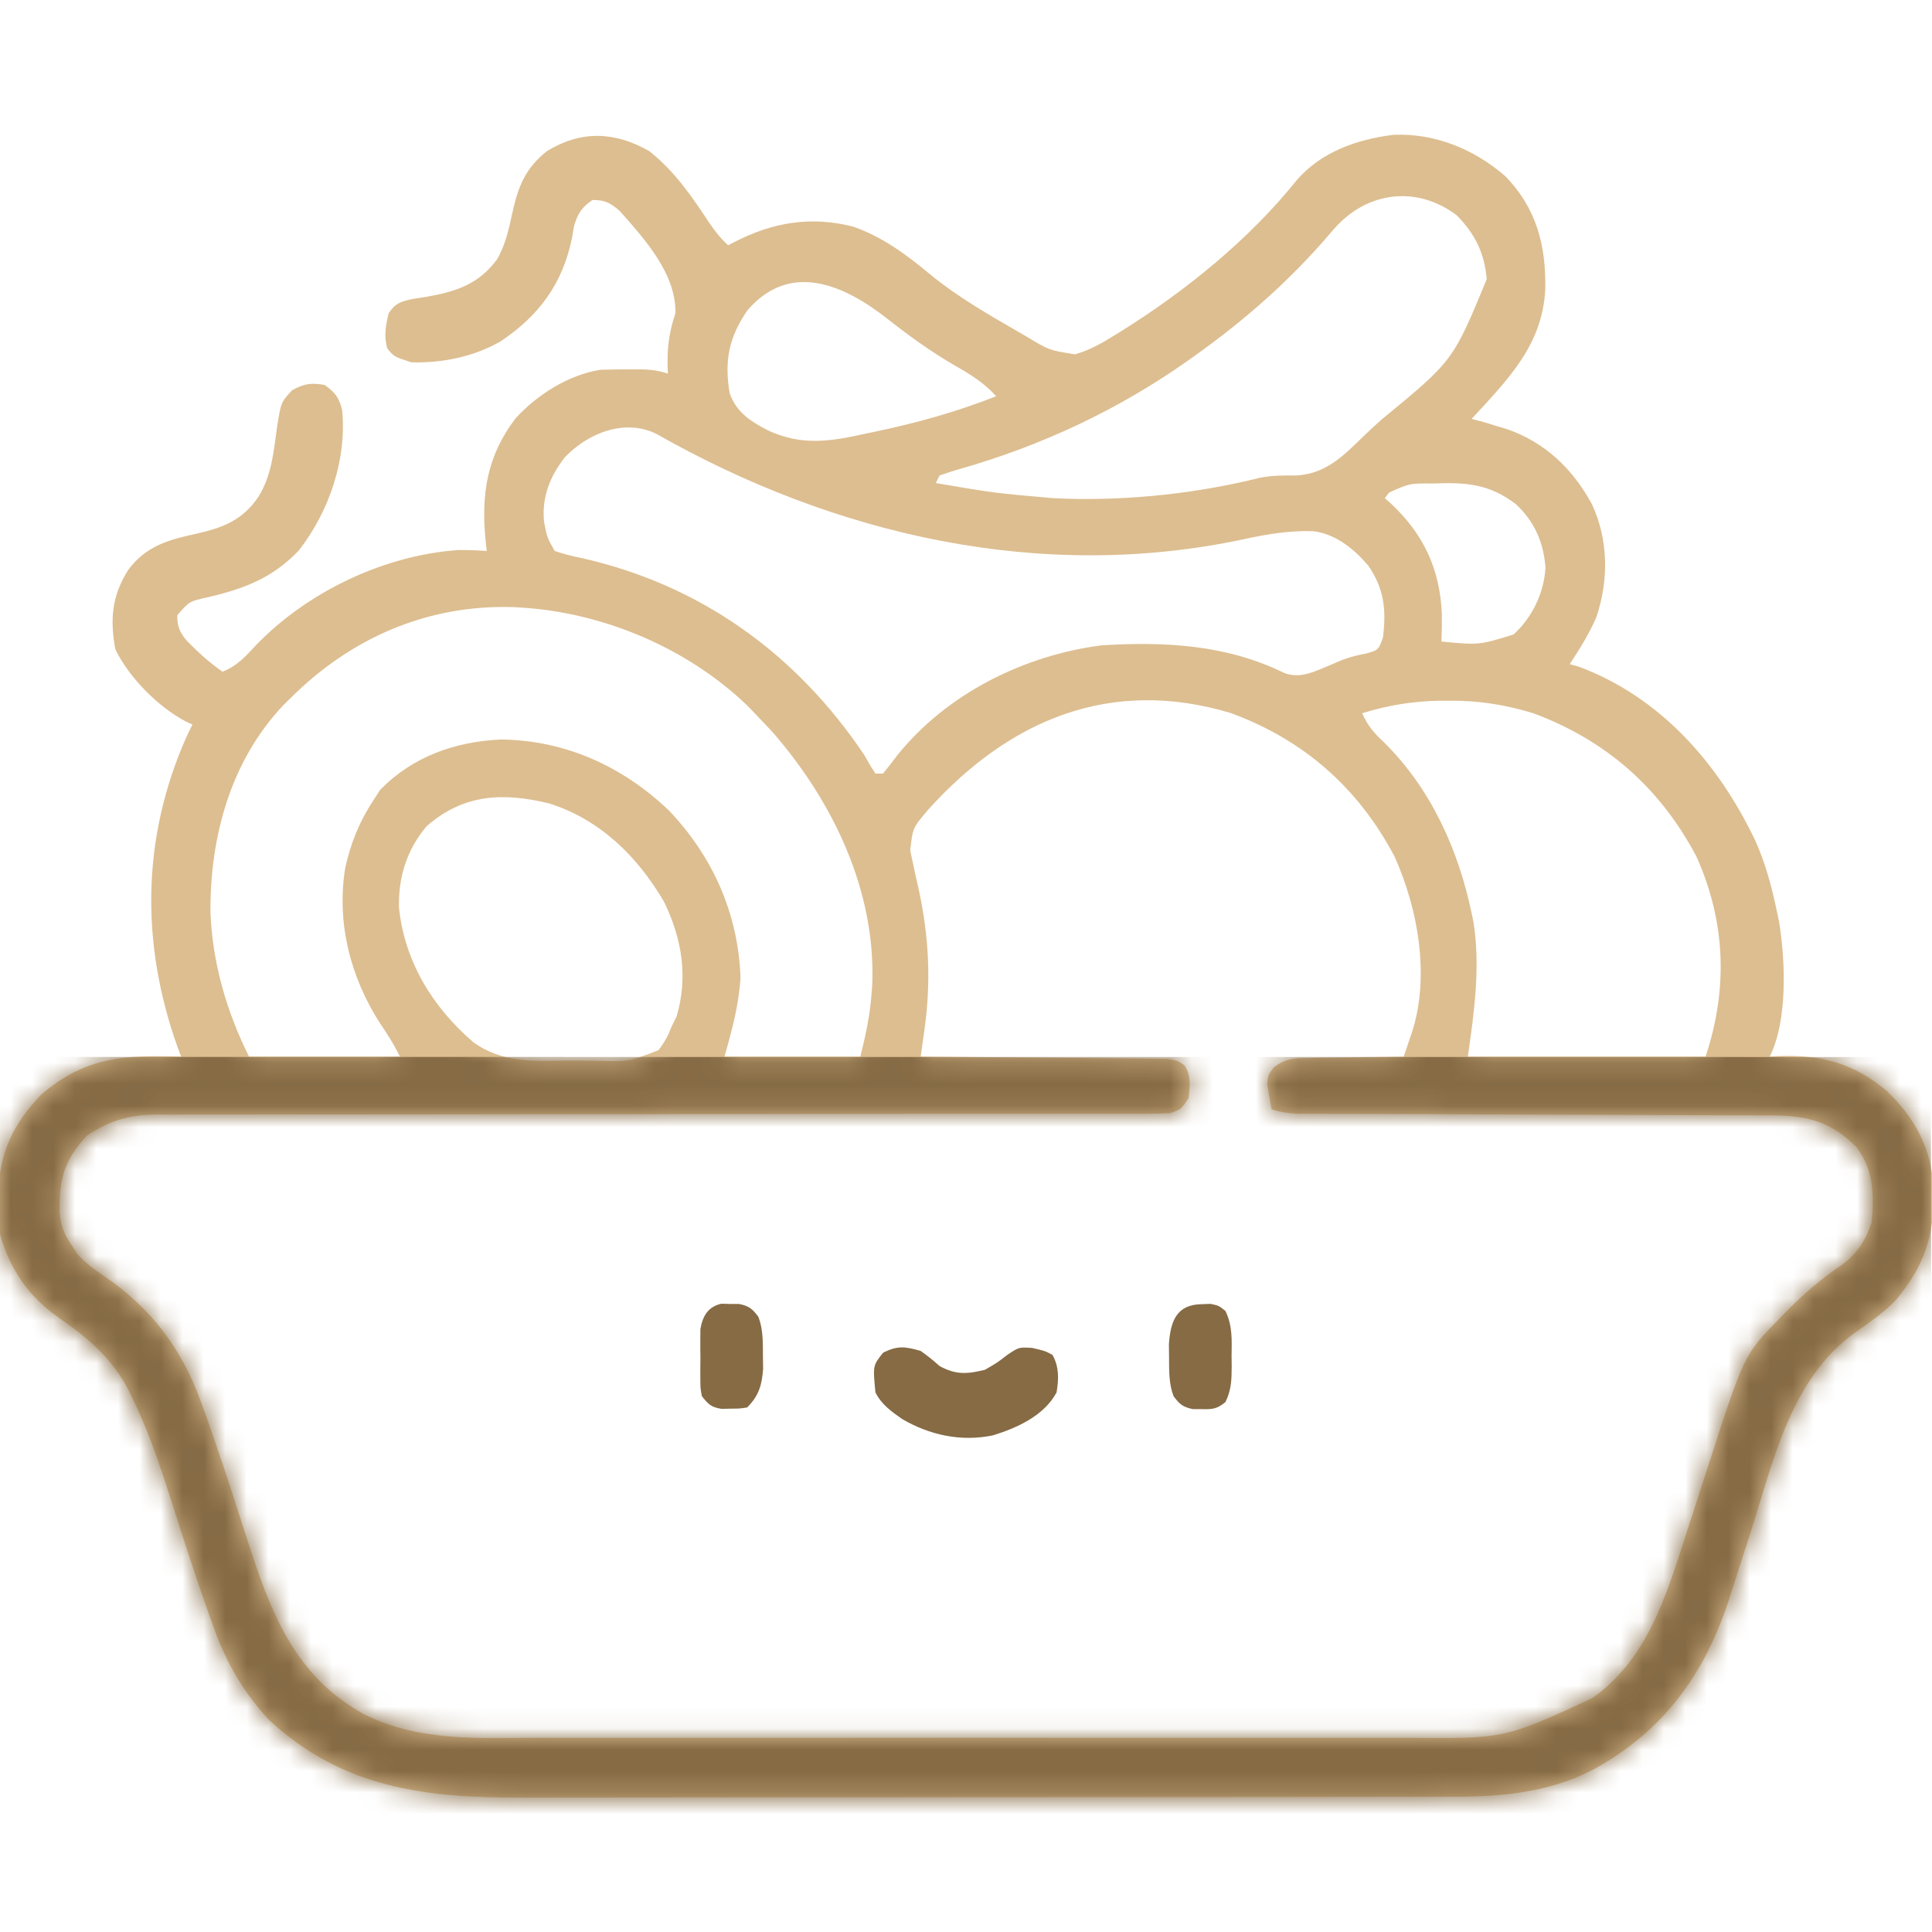 <?xml version="1.0" encoding="UTF-8"?> <svg xmlns="http://www.w3.org/2000/svg" width="90" height="90" viewBox="0 0 90 90" fill="none"><g clip-path="url(#clip0_1073_2471)"><path d="M30.234 7.033C31.419 7.957 32.237 9.163 33.056 10.404C33.326 10.796 33.574 11.111 33.925 11.427C34.012 11.381 34.099 11.334 34.189 11.286C35.971 10.36 37.77 10.049 39.748 10.559C41.104 11.029 42.249 11.878 43.34 12.79C44.613 13.833 46.038 14.65 47.46 15.47C47.625 15.565 47.625 15.565 47.792 15.662C48.869 16.314 48.869 16.314 50.076 16.506C50.743 16.315 51.294 16.01 51.877 15.646C51.992 15.575 52.107 15.504 52.226 15.431C55.203 13.574 58.19 11.161 60.395 8.406C61.535 7.078 63.215 6.488 64.917 6.28C66.856 6.197 68.689 6.957 70.137 8.219C71.575 9.712 72.019 11.426 71.986 13.446C71.865 16.067 70.255 17.668 68.554 19.513C68.721 19.557 68.888 19.6 69.059 19.645C69.302 19.717 69.543 19.79 69.784 19.865C69.988 19.926 69.988 19.926 70.196 19.989C71.979 20.606 73.263 21.84 74.158 23.487C74.929 25.139 74.945 27.025 74.366 28.747C74.031 29.524 73.588 30.233 73.124 30.939C73.258 30.975 73.393 31.012 73.531 31.049C77.355 32.475 80.059 35.564 81.773 39.17C82.262 40.258 82.55 41.375 82.792 42.541C82.819 42.665 82.845 42.79 82.873 42.919C83.174 44.754 83.284 47.534 82.441 49.22C82.583 49.212 82.726 49.204 82.873 49.196C84.859 49.131 86.355 49.527 87.89 50.818C89.258 52.125 90.009 53.585 90.082 55.481C90.106 57.561 89.655 58.966 88.301 60.58C87.73 61.16 87.091 61.605 86.425 62.07C83.417 64.21 82.608 68.072 81.54 71.413C81.336 72.049 81.131 72.686 80.924 73.322C80.796 73.714 80.67 74.107 80.546 74.501C79.393 78.049 77.442 80.697 74.133 82.479C72.123 83.493 69.985 83.7 67.772 83.698C67.47 83.699 67.47 83.699 67.161 83.7C66.486 83.701 65.811 83.701 65.136 83.702C64.652 83.702 64.168 83.703 63.683 83.704C62.368 83.707 61.052 83.708 59.737 83.709C58.914 83.709 58.092 83.71 57.27 83.711C54.99 83.713 52.71 83.715 50.431 83.715C50.285 83.715 50.139 83.715 49.989 83.715C49.77 83.715 49.77 83.715 49.546 83.715C49.25 83.716 48.954 83.716 48.658 83.716C48.511 83.716 48.364 83.716 48.213 83.716C45.836 83.716 43.458 83.719 41.081 83.724C38.637 83.728 36.193 83.73 33.748 83.73C32.377 83.73 31.006 83.731 29.636 83.734C28.468 83.737 27.3 83.738 26.132 83.737C25.537 83.736 24.942 83.736 24.347 83.739C19.83 83.754 15.968 83.315 12.513 80.103C11.336 78.822 10.542 77.46 9.963 75.834C9.885 75.617 9.885 75.617 9.804 75.396C9.141 73.547 8.541 71.677 7.945 69.806C7.424 68.177 6.887 66.582 6.127 65.048C6.072 64.936 6.017 64.824 5.96 64.709C5.196 63.236 4.033 62.276 2.691 61.349C1.322 60.389 0.442 59.092 -0.001 57.482C-0.073 56.959 -0.085 56.449 -0.078 55.922C-0.076 55.783 -0.075 55.644 -0.073 55.501C-0.02 53.67 0.655 52.292 1.933 50.978C4.004 49.212 5.829 49.144 8.437 49.22C8.379 49.067 8.322 48.913 8.263 48.755C6.559 43.959 6.596 39.062 8.668 34.367C8.765 34.164 8.863 33.961 8.964 33.752C8.862 33.705 8.76 33.658 8.654 33.61C7.348 32.913 6.022 31.575 5.372 30.247C5.118 28.864 5.207 27.752 5.976 26.544C6.815 25.424 7.849 25.146 9.163 24.858C10.418 24.579 11.33 24.208 12.055 23.117C12.654 22.127 12.746 21.068 12.899 19.94C13.089 18.735 13.089 18.735 13.611 18.176C14.172 17.871 14.487 17.824 15.117 17.931C15.611 18.279 15.787 18.507 15.938 19.093C16.162 21.407 15.333 23.833 13.919 25.644C12.693 26.929 11.386 27.421 9.688 27.821C8.829 28.008 8.829 28.008 8.261 28.654C8.247 29.172 8.367 29.45 8.699 29.845C9.22 30.374 9.754 30.872 10.37 31.291C11.051 31.016 11.437 30.583 11.93 30.049C14.335 27.562 17.887 25.866 21.349 25.623C21.794 25.622 22.232 25.632 22.675 25.666C22.65 25.449 22.65 25.449 22.624 25.227C22.408 23.052 22.665 21.253 24.026 19.479C25.024 18.388 26.468 17.472 27.948 17.228C28.391 17.212 28.835 17.205 29.278 17.206C29.396 17.205 29.514 17.205 29.636 17.204C30.177 17.205 30.596 17.232 31.113 17.404C31.108 17.289 31.104 17.175 31.1 17.056C31.081 16.137 31.172 15.467 31.464 14.591C31.501 12.744 30.02 11.129 28.864 9.821C28.419 9.445 28.181 9.313 27.597 9.318C27.085 9.675 26.919 9.936 26.741 10.534C26.708 10.724 26.675 10.913 26.641 11.109C26.202 13.226 25.104 14.707 23.32 15.902C22.081 16.618 20.587 16.923 19.159 16.877C18.356 16.617 18.356 16.617 18.039 16.228C17.878 15.634 17.964 15.185 18.105 14.591C18.426 14.116 18.642 14.062 19.211 13.928C19.437 13.893 19.663 13.858 19.895 13.822C21.273 13.576 22.308 13.231 23.159 12.075C23.562 11.374 23.712 10.628 23.884 9.845C24.149 8.647 24.505 7.804 25.488 7.033C27.075 6.068 28.625 6.123 30.234 7.033ZM62.161 10.644C62.07 10.75 61.979 10.856 61.885 10.966C60.046 13.098 58.011 14.89 55.722 16.525C55.553 16.646 55.553 16.646 55.381 16.769C52.101 19.093 48.474 20.787 44.605 21.878C44.324 21.959 44.046 22.054 43.769 22.15C43.682 22.324 43.682 22.324 43.593 22.502C46.305 22.965 46.305 22.965 49.042 23.205C49.264 23.214 49.485 23.223 49.713 23.233C52.716 23.314 55.792 22.978 58.708 22.253C59.282 22.141 59.807 22.146 60.391 22.15C61.781 22.066 62.581 21.235 63.528 20.311C63.8 20.049 64.077 19.795 64.359 19.544C67.688 16.809 67.688 16.809 69.257 13.009C69.159 11.793 68.71 10.886 67.851 10.021C65.988 8.629 63.692 8.916 62.161 10.644ZM34.817 14.456C33.953 15.721 33.736 16.802 33.99 18.316C34.303 19.216 34.983 19.642 35.804 20.063C37.347 20.764 38.643 20.574 40.253 20.216C40.403 20.185 40.552 20.154 40.706 20.122C42.661 19.712 44.547 19.193 46.406 18.459C45.843 17.833 45.207 17.44 44.483 17.03C43.35 16.372 42.326 15.632 41.3 14.821C39.314 13.271 36.811 12.147 34.817 14.456ZM26.311 21.304C25.614 22.196 25.23 23.176 25.345 24.314C25.488 25.044 25.488 25.044 25.839 25.666C26.266 25.809 26.653 25.909 27.092 25.995C32.646 27.249 37.086 30.45 40.253 35.158C40.352 35.329 40.45 35.5 40.551 35.677C40.627 35.796 40.703 35.914 40.781 36.037C40.897 36.037 41.013 36.037 41.132 36.037C41.364 35.758 41.585 35.47 41.802 35.18C44.116 32.31 47.691 30.529 51.327 30.06C54.273 29.883 57.126 30.029 59.812 31.343C60.594 31.659 61.31 31.241 62.039 30.95C62.189 30.886 62.34 30.822 62.494 30.756C62.879 30.607 63.228 30.52 63.632 30.445C64.211 30.284 64.211 30.284 64.423 29.698C64.586 28.415 64.48 27.427 63.737 26.344C63.067 25.564 62.218 24.87 61.172 24.745C60.054 24.711 59.038 24.881 57.952 25.116C48.5 27.141 38.891 24.935 30.585 20.216C29.098 19.473 27.369 20.19 26.311 21.304ZM66.757 22.524C65.659 22.515 65.659 22.515 64.706 22.948C64.642 23.033 64.577 23.118 64.511 23.205C64.602 23.286 64.694 23.367 64.788 23.451C66.325 24.889 67.084 26.519 67.168 28.628C67.169 29.047 67.164 29.465 67.148 29.884C68.895 30.054 68.895 30.054 70.51 29.555C71.376 28.762 71.931 27.617 71.993 26.446C71.915 25.282 71.477 24.285 70.619 23.49C69.378 22.535 68.287 22.463 66.757 22.524ZM13.534 32.521C13.425 32.629 13.315 32.736 13.202 32.847C10.734 35.454 9.774 39.009 9.805 42.523C9.895 44.851 10.562 47.144 11.601 49.22C13.921 49.22 16.241 49.22 18.632 49.22C18.348 48.652 18.055 48.18 17.698 47.66C16.312 45.502 15.669 42.969 16.083 40.421C16.346 39.252 16.745 38.269 17.402 37.267C17.503 37.111 17.605 36.955 17.709 36.795C19.217 35.245 21.193 34.55 23.321 34.449C26.32 34.477 28.996 35.691 31.157 37.751C33.208 39.903 34.395 42.572 34.496 45.551C34.414 46.827 34.1 47.992 33.749 49.22C35.838 49.22 37.926 49.22 40.077 49.22C40.338 48.177 40.53 47.285 40.605 46.232C40.619 46.041 40.619 46.041 40.634 45.846C40.797 41.459 38.784 37.3 35.958 34.07C35.693 33.786 35.426 33.504 35.156 33.224C35.043 33.107 34.931 32.99 34.815 32.87C32.022 30.186 28.106 28.532 24.257 28.302C24.138 28.295 24.018 28.288 23.895 28.28C19.895 28.163 16.338 29.722 13.534 32.521ZM43.226 37.731C42.519 38.567 42.519 38.567 42.401 39.62C42.446 39.83 42.492 40.039 42.538 40.255C42.58 40.452 42.622 40.649 42.665 40.852C42.71 41.05 42.755 41.249 42.802 41.453C43.276 43.641 43.378 45.75 43.064 47.971C43.039 48.152 43.039 48.152 43.013 48.337C42.973 48.632 42.931 48.926 42.89 49.22C43.038 49.221 43.187 49.222 43.34 49.223C44.739 49.234 46.139 49.246 47.538 49.262C48.258 49.27 48.977 49.276 49.696 49.281C50.391 49.286 51.084 49.293 51.779 49.302C52.044 49.305 52.309 49.307 52.574 49.308C52.944 49.309 53.315 49.314 53.686 49.32C53.897 49.322 54.108 49.324 54.326 49.326C54.843 49.396 54.843 49.396 55.176 49.626C55.501 50.123 55.422 50.579 55.37 51.154C55.019 51.681 55.019 51.681 54.492 51.857C54.218 51.873 53.945 51.879 53.671 51.879C53.417 51.88 53.417 51.88 53.157 51.88C52.971 51.88 52.784 51.879 52.591 51.879C52.294 51.879 52.294 51.879 51.991 51.88C51.324 51.88 50.657 51.88 49.99 51.879C49.513 51.879 49.036 51.88 48.559 51.88C47.663 51.881 46.768 51.881 45.872 51.881C44.112 51.881 42.351 51.883 40.59 51.886C40.313 51.887 40.036 51.887 39.759 51.888C39.339 51.889 38.919 51.889 38.498 51.89C36.914 51.893 35.33 51.895 33.745 51.897C33.6 51.897 33.455 51.898 33.306 51.898C30.961 51.901 28.615 51.901 26.27 51.901C23.861 51.901 21.452 51.904 19.044 51.91C17.558 51.914 16.073 51.914 14.588 51.912C13.569 51.91 12.551 51.912 11.532 51.916C10.944 51.919 10.357 51.919 9.77 51.917C9.132 51.914 8.494 51.917 7.856 51.922C7.58 51.919 7.58 51.919 7.299 51.916C6.053 51.932 5.075 52.195 4.042 52.912C2.994 54.03 2.759 54.918 2.773 56.437C2.821 57.077 2.978 57.48 3.339 58.009C3.43 58.151 3.52 58.292 3.614 58.438C4.013 58.857 4.377 59.129 4.855 59.449C7.046 60.942 8.463 62.82 9.357 65.294C9.41 65.438 9.462 65.583 9.517 65.732C10.231 67.711 10.873 69.715 11.517 71.718C12.596 75.065 13.684 78.031 16.928 79.838C19.495 81.153 22.382 80.961 25.183 80.952C25.663 80.953 26.144 80.954 26.625 80.956C27.789 80.959 28.953 80.958 30.118 80.956C31.065 80.954 32.012 80.954 32.959 80.955C33.162 80.955 33.162 80.955 33.37 80.955C33.645 80.956 33.92 80.956 34.195 80.956C36.769 80.958 39.342 80.956 41.915 80.952C44.118 80.949 46.32 80.949 48.523 80.953C51.087 80.956 53.652 80.958 56.217 80.956C56.491 80.955 56.765 80.955 57.039 80.955C57.174 80.955 57.309 80.955 57.448 80.955C58.393 80.954 59.337 80.955 60.282 80.957C61.435 80.959 62.589 80.958 63.742 80.954C64.329 80.953 64.916 80.952 65.503 80.954C70.091 80.999 70.091 80.999 74.179 79.103C74.316 79 74.453 78.897 74.594 78.791C76.988 76.826 77.756 73.865 78.683 71.032C78.737 70.865 78.792 70.698 78.849 70.525C79.074 69.834 79.299 69.143 79.522 68.451C81.24 63.115 81.24 63.115 82.88 61.437C82.963 61.351 83.046 61.265 83.132 61.177C83.94 60.351 84.769 59.621 85.726 58.976C86.472 58.456 86.899 57.818 87.187 56.955C87.305 55.648 87.293 54.516 86.484 53.439C85.26 52.216 84.185 51.974 82.514 51.958C82.293 51.959 82.071 51.959 81.843 51.96C81.605 51.958 81.367 51.957 81.129 51.955C80.486 51.951 79.842 51.95 79.198 51.95C78.524 51.949 77.85 51.944 77.175 51.941C75.899 51.934 74.622 51.93 73.346 51.926C71.058 51.921 68.77 51.91 66.483 51.899C65.68 51.896 64.878 51.893 64.075 51.891C63.576 51.89 63.078 51.888 62.579 51.886C62.237 51.885 61.896 51.884 61.554 51.884C61.249 51.883 61.249 51.883 60.938 51.881C60.761 51.881 60.585 51.88 60.403 51.88C59.987 51.859 59.635 51.8 59.238 51.681C59.189 51.433 59.146 51.184 59.106 50.934C59.069 50.726 59.069 50.726 59.032 50.514C59.062 50.099 59.062 50.099 59.334 49.728C59.923 49.274 60.326 49.301 61.064 49.289C61.25 49.285 61.25 49.285 61.439 49.28C61.833 49.272 62.227 49.268 62.621 49.264C62.889 49.259 63.157 49.254 63.425 49.248C64.08 49.236 64.735 49.227 65.39 49.22C65.476 48.969 65.561 48.717 65.646 48.465C65.717 48.255 65.717 48.255 65.79 48.04C66.612 45.441 66.057 42.332 64.963 39.899C63.271 36.696 60.735 34.469 57.344 33.219C51.731 31.529 47.008 33.53 43.226 37.731ZM63.456 33.224C63.704 33.796 64 34.143 64.456 34.565C66.645 36.718 67.935 39.567 68.554 42.541C68.581 42.665 68.607 42.79 68.634 42.919C68.976 45.002 68.672 47.163 68.378 49.22C72.033 49.22 75.687 49.22 79.452 49.22C80.498 46.082 80.396 42.948 79.025 39.899C77.333 36.696 74.797 34.469 71.407 33.219C70.107 32.828 68.902 32.633 67.543 32.642C67.391 32.642 67.239 32.642 67.082 32.643C65.816 32.661 64.67 32.852 63.456 33.224ZM19.863 38.498C18.946 39.597 18.551 40.859 18.587 42.285C18.848 44.806 20.159 46.926 22.061 48.561C23.373 49.491 24.744 49.433 26.294 49.404C26.776 49.396 27.255 49.404 27.736 49.413C29.279 49.462 29.279 49.462 30.672 48.924C30.954 48.561 31.127 48.242 31.288 47.814C31.362 47.666 31.436 47.519 31.513 47.366C32.066 45.521 31.769 43.731 30.937 42.013C29.697 39.896 27.957 38.177 25.578 37.425C23.43 36.905 21.586 36.981 19.863 38.498Z" fill="#DDBE90"></path><mask id="mask0_1073_2471" style="mask-type:alpha" maskUnits="userSpaceOnUse" x="-1" y="6" width="92" height="78"><path d="M30.235 7.033C31.421 7.957 32.239 9.163 33.057 10.404C33.328 10.796 33.575 11.111 33.927 11.427C34.014 11.381 34.101 11.334 34.191 11.286C35.972 10.36 37.772 10.049 39.749 10.559C41.105 11.029 42.25 11.878 43.342 12.79C44.614 13.833 46.04 14.65 47.462 15.47C47.626 15.565 47.626 15.565 47.794 15.662C48.87 16.314 48.87 16.314 50.078 16.506C50.745 16.315 51.295 16.01 51.878 15.646C51.994 15.575 52.109 15.504 52.228 15.431C55.205 13.574 58.192 11.161 60.397 8.406C61.537 7.078 63.216 6.488 64.918 6.28C66.858 6.197 68.69 6.957 70.138 8.219C71.576 9.712 72.021 11.426 71.988 13.446C71.867 16.067 70.257 17.668 68.556 19.513C68.722 19.557 68.889 19.6 69.061 19.645C69.303 19.717 69.545 19.79 69.786 19.865C69.99 19.926 69.99 19.926 70.197 19.989C71.981 20.606 73.264 21.84 74.16 23.487C74.931 25.139 74.947 27.025 74.368 28.747C74.032 29.524 73.59 30.233 73.126 30.939C73.26 30.975 73.394 31.012 73.532 31.049C77.357 32.475 80.061 35.564 81.775 39.17C82.263 40.258 82.551 41.375 82.794 42.541C82.82 42.665 82.847 42.79 82.874 42.919C83.175 44.754 83.285 47.534 82.442 49.22C82.585 49.212 82.727 49.204 82.874 49.196C84.861 49.131 86.356 49.527 87.892 50.818C89.26 52.125 90.011 53.585 90.084 55.481C90.108 57.561 89.657 58.966 88.303 60.58C87.731 61.16 87.093 61.605 86.427 62.07C83.419 64.21 82.609 68.072 81.541 71.413C81.337 72.049 81.132 72.686 80.925 73.322C80.798 73.714 80.671 74.107 80.547 74.501C79.395 78.049 77.443 80.697 74.135 82.479C72.125 83.493 69.986 83.7 67.774 83.698C67.472 83.699 67.472 83.699 67.163 83.7C66.488 83.701 65.813 83.701 65.138 83.702C64.654 83.702 64.169 83.703 63.685 83.704C62.37 83.707 61.054 83.708 59.739 83.709C58.916 83.709 58.094 83.71 57.271 83.711C54.992 83.713 52.712 83.715 50.432 83.715C50.286 83.715 50.141 83.715 49.99 83.715C49.771 83.715 49.771 83.715 49.548 83.715C49.252 83.716 48.956 83.716 48.659 83.716C48.513 83.716 48.366 83.716 48.214 83.716C45.837 83.716 43.46 83.719 41.083 83.724C38.638 83.728 36.194 83.73 33.75 83.73C32.379 83.73 31.008 83.731 29.637 83.734C28.469 83.737 27.302 83.738 26.134 83.737C25.539 83.736 24.944 83.736 24.349 83.739C19.832 83.754 15.97 83.315 12.514 80.103C11.338 78.822 10.544 77.46 9.965 75.834C9.886 75.617 9.886 75.617 9.806 75.396C9.143 73.547 8.543 71.677 7.946 69.806C7.426 68.177 6.888 66.582 6.129 65.048C6.073 64.936 6.018 64.824 5.961 64.709C5.198 63.236 4.035 62.276 2.693 61.349C1.324 60.389 0.443 59.092 0.001 57.482C-0.071 56.959 -0.083 56.449 -0.076 55.922C-0.074 55.783 -0.073 55.644 -0.072 55.501C-0.019 53.67 0.657 52.292 1.935 50.978C4.006 49.212 5.83 49.144 8.438 49.22C8.381 49.067 8.324 48.913 8.265 48.755C6.561 43.959 6.598 39.062 8.669 34.367C8.767 34.164 8.865 33.961 8.966 33.752C8.864 33.705 8.761 33.658 8.656 33.61C7.35 32.913 6.023 31.575 5.373 30.247C5.119 28.864 5.209 27.752 5.978 26.544C6.817 25.424 7.851 25.146 9.164 24.858C10.42 24.579 11.331 24.208 12.056 23.117C12.656 22.127 12.747 21.068 12.9 19.94C13.09 18.735 13.09 18.735 13.612 18.176C14.174 17.871 14.489 17.824 15.118 17.931C15.613 18.279 15.789 18.507 15.939 19.093C16.163 21.407 15.334 23.833 13.921 25.644C12.694 26.929 11.388 27.421 9.69 27.821C8.83 28.008 8.83 28.008 8.263 28.654C8.248 29.172 8.369 29.45 8.701 29.845C9.222 30.374 9.756 30.872 10.372 31.291C11.053 31.016 11.438 30.583 11.932 30.049C14.337 27.562 17.888 25.866 21.351 25.623C21.796 25.622 22.233 25.632 22.677 25.666C22.652 25.449 22.652 25.449 22.626 25.227C22.41 23.052 22.667 21.253 24.027 19.479C25.025 18.388 26.47 17.472 27.95 17.228C28.393 17.212 28.836 17.205 29.279 17.206C29.398 17.205 29.516 17.205 29.638 17.204C30.178 17.205 30.598 17.232 31.114 17.404C31.11 17.289 31.106 17.175 31.102 17.056C31.083 16.137 31.174 15.467 31.466 14.591C31.503 12.744 30.022 11.129 28.866 9.821C28.42 9.445 28.183 9.313 27.599 9.318C27.087 9.675 26.921 9.936 26.742 10.534C26.709 10.724 26.677 10.913 26.643 11.109C26.204 13.226 25.105 14.707 23.322 15.902C22.083 16.618 20.589 16.923 19.161 16.877C18.358 16.617 18.358 16.617 18.041 16.228C17.88 15.634 17.966 15.185 18.106 14.591C18.428 14.116 18.644 14.062 19.213 13.928C19.439 13.893 19.665 13.858 19.897 13.822C21.275 13.576 22.31 13.231 23.16 12.075C23.564 11.374 23.714 10.628 23.885 9.845C24.15 8.647 24.507 7.804 25.489 7.033C27.077 6.068 28.627 6.123 30.235 7.033ZM62.163 10.644C62.072 10.75 61.981 10.856 61.887 10.966C60.047 13.098 58.013 14.89 55.724 16.525C55.555 16.646 55.555 16.646 55.382 16.769C52.102 19.093 48.476 20.787 44.607 21.878C44.325 21.959 44.047 22.054 43.77 22.15C43.684 22.324 43.684 22.324 43.595 22.502C46.306 22.965 46.306 22.965 49.044 23.205C49.265 23.214 49.487 23.223 49.715 23.233C52.718 23.314 55.794 22.978 58.709 22.253C59.284 22.141 59.809 22.146 60.393 22.15C61.782 22.066 62.583 21.235 63.53 20.311C63.801 20.049 64.079 19.795 64.36 19.544C67.689 16.809 67.689 16.809 69.259 13.009C69.16 11.793 68.711 10.886 67.853 10.021C65.99 8.629 63.694 8.916 62.163 10.644ZM34.819 14.456C33.954 15.721 33.737 16.802 33.991 18.316C34.304 19.216 34.985 19.642 35.805 20.063C37.349 20.764 38.645 20.574 40.255 20.216C40.404 20.185 40.554 20.154 40.708 20.122C42.663 19.712 44.548 19.193 46.407 18.459C45.845 17.833 45.209 17.44 44.485 17.03C43.352 16.372 42.328 15.632 41.301 14.821C39.316 13.271 36.813 12.147 34.819 14.456ZM26.313 21.304C25.616 22.196 25.232 23.176 25.346 24.314C25.489 25.044 25.489 25.044 25.841 25.666C26.268 25.809 26.654 25.909 27.093 25.995C32.647 27.249 37.088 30.45 40.255 35.158C40.353 35.329 40.452 35.5 40.553 35.677C40.629 35.796 40.704 35.914 40.782 36.037C40.898 36.037 41.014 36.037 41.134 36.037C41.365 35.758 41.587 35.47 41.804 35.18C44.117 32.31 47.693 30.529 51.329 30.06C54.274 29.883 57.127 30.029 59.814 31.343C60.595 31.659 61.311 31.241 62.041 30.95C62.191 30.886 62.341 30.822 62.496 30.756C62.881 30.607 63.23 30.52 63.634 30.445C64.212 30.284 64.212 30.284 64.425 29.698C64.588 28.415 64.482 27.427 63.739 26.344C63.069 25.564 62.22 24.87 61.173 24.745C60.056 24.711 59.04 24.881 57.954 25.116C48.501 27.141 38.893 24.935 30.587 20.216C29.1 19.473 27.37 20.19 26.313 21.304ZM66.759 22.524C65.66 22.515 65.66 22.515 64.708 22.948C64.643 23.033 64.579 23.118 64.513 23.205C64.604 23.286 64.695 23.367 64.789 23.451C66.327 24.889 67.086 26.519 67.169 28.628C67.171 29.047 67.165 29.465 67.149 29.884C68.897 30.054 68.897 30.054 70.511 29.555C71.378 28.762 71.933 27.617 71.994 26.446C71.916 25.282 71.479 24.285 70.621 23.49C69.379 22.535 68.289 22.463 66.759 22.524ZM13.536 32.521C13.427 32.629 13.317 32.736 13.204 32.847C10.736 35.454 9.776 39.009 9.807 42.523C9.896 44.851 10.564 47.144 11.602 49.22C13.923 49.22 16.243 49.22 18.634 49.22C18.35 48.652 18.056 48.18 17.7 47.66C16.314 45.502 15.671 42.969 16.084 40.421C16.348 39.252 16.747 38.269 17.403 37.267C17.505 37.111 17.606 36.955 17.711 36.795C19.219 35.245 21.195 34.55 23.323 34.449C26.322 34.477 28.998 35.691 31.158 37.751C33.21 39.903 34.396 42.572 34.498 45.551C34.416 46.827 34.102 47.992 33.751 49.22C35.839 49.22 37.928 49.22 40.079 49.22C40.34 48.177 40.532 47.285 40.606 46.232C40.621 46.041 40.621 46.041 40.635 45.846C40.799 41.459 38.786 37.3 35.959 34.07C35.694 33.786 35.427 33.504 35.157 33.224C35.045 33.107 34.932 32.99 34.817 32.87C32.024 30.186 28.108 28.532 24.259 28.302C24.139 28.295 24.02 28.288 23.897 28.28C19.897 28.163 16.34 29.722 13.536 32.521ZM43.227 37.731C42.521 38.567 42.521 38.567 42.403 39.62C42.448 39.83 42.493 40.039 42.54 40.255C42.582 40.452 42.623 40.649 42.666 40.852C42.712 41.05 42.757 41.249 42.804 41.453C43.277 43.641 43.38 45.75 43.065 47.971C43.04 48.152 43.04 48.152 43.015 48.337C42.974 48.632 42.933 48.926 42.892 49.22C43.04 49.221 43.189 49.222 43.342 49.223C44.741 49.234 46.141 49.246 47.54 49.262C48.259 49.27 48.979 49.276 49.698 49.281C50.392 49.286 51.086 49.293 51.78 49.302C52.045 49.305 52.31 49.307 52.575 49.308C52.946 49.309 53.317 49.314 53.688 49.32C53.899 49.322 54.11 49.324 54.328 49.326C54.845 49.396 54.845 49.396 55.177 49.626C55.503 50.123 55.423 50.579 55.372 51.154C55.02 51.681 55.02 51.681 54.493 51.857C54.22 51.873 53.946 51.879 53.673 51.879C53.418 51.88 53.418 51.88 53.159 51.88C52.972 51.88 52.785 51.879 52.593 51.879C52.296 51.879 52.296 51.879 51.993 51.88C51.326 51.88 50.659 51.88 49.992 51.879C49.514 51.879 49.038 51.88 48.561 51.88C47.665 51.881 46.77 51.881 45.874 51.881C44.113 51.881 42.353 51.883 40.592 51.886C40.315 51.887 40.038 51.887 39.761 51.888C39.34 51.889 38.92 51.889 38.5 51.89C36.916 51.893 35.331 51.895 33.747 51.897C33.602 51.897 33.457 51.898 33.308 51.898C30.962 51.901 28.617 51.901 26.271 51.901C23.863 51.901 21.454 51.904 19.045 51.91C17.56 51.914 16.075 51.914 14.59 51.912C13.571 51.91 12.552 51.912 11.534 51.916C10.946 51.919 10.359 51.919 9.772 51.917C9.134 51.914 8.496 51.917 7.858 51.922C7.582 51.919 7.582 51.919 7.301 51.916C6.055 51.932 5.077 52.195 4.044 52.912C2.995 54.03 2.76 54.918 2.775 56.437C2.823 57.077 2.979 57.48 3.341 58.009C3.431 58.151 3.522 58.292 3.615 58.438C4.014 58.857 4.379 59.129 4.857 59.449C7.047 60.942 8.465 62.82 9.359 65.294C9.411 65.438 9.464 65.583 9.518 65.732C10.233 67.711 10.875 69.715 11.519 71.718C12.597 75.065 13.685 78.031 16.93 79.838C19.497 81.153 22.384 80.961 25.184 80.952C25.665 80.953 26.146 80.954 26.627 80.956C27.791 80.959 28.955 80.958 30.119 80.956C31.067 80.954 32.014 80.954 32.961 80.955C33.164 80.955 33.164 80.955 33.371 80.955C33.647 80.956 33.922 80.956 34.197 80.956C36.77 80.958 39.343 80.956 41.917 80.952C44.119 80.949 46.322 80.949 48.524 80.953C51.089 80.956 53.654 80.958 56.219 80.956C56.493 80.955 56.767 80.955 57.041 80.955C57.176 80.955 57.311 80.955 57.45 80.955C58.394 80.954 59.339 80.955 60.284 80.957C61.437 80.959 62.59 80.958 63.743 80.954C64.331 80.953 64.918 80.952 65.505 80.954C70.093 80.999 70.093 80.999 74.181 79.103C74.317 79 74.454 78.897 74.595 78.791C76.99 76.826 77.758 73.865 78.684 71.032C78.739 70.865 78.794 70.698 78.85 70.525C79.076 69.834 79.301 69.143 79.523 68.451C81.242 63.115 81.242 63.115 82.882 61.437C82.965 61.351 83.048 61.265 83.133 61.177C83.942 60.351 84.77 59.621 85.727 58.976C86.474 58.456 86.901 57.818 87.189 56.955C87.307 55.648 87.294 54.516 86.485 53.439C85.262 52.216 84.187 51.974 82.516 51.958C82.294 51.959 82.073 51.959 81.845 51.96C81.607 51.958 81.369 51.957 81.131 51.955C80.487 51.951 79.844 51.95 79.2 51.95C78.526 51.949 77.852 51.944 77.177 51.941C75.9 51.934 74.624 51.93 73.347 51.926C71.06 51.921 68.772 51.91 66.485 51.899C65.682 51.896 64.879 51.893 64.077 51.891C63.578 51.89 63.079 51.888 62.581 51.886C62.239 51.885 61.897 51.884 61.556 51.884C61.251 51.883 61.251 51.883 60.94 51.881C60.763 51.881 60.586 51.88 60.404 51.88C59.989 51.859 59.637 51.8 59.239 51.681C59.191 51.433 59.148 51.184 59.107 50.934C59.071 50.726 59.071 50.726 59.033 50.514C59.063 50.099 59.063 50.099 59.336 49.728C59.924 49.274 60.327 49.301 61.066 49.289C61.252 49.285 61.252 49.285 61.441 49.28C61.835 49.272 62.229 49.268 62.623 49.264C62.891 49.259 63.159 49.254 63.426 49.248C64.082 49.236 64.737 49.227 65.392 49.22C65.477 48.969 65.563 48.717 65.648 48.465C65.719 48.255 65.719 48.255 65.792 48.04C66.614 45.441 66.058 42.332 64.965 39.899C63.272 36.696 60.736 34.469 57.346 33.219C51.733 31.529 47.01 33.53 43.227 37.731ZM63.458 33.224C63.706 33.796 64.002 34.143 64.458 34.565C66.646 36.718 67.936 39.567 68.556 42.541C68.582 42.665 68.609 42.79 68.636 42.919C68.978 45.002 68.674 47.163 68.38 49.22C72.034 49.22 75.689 49.22 79.454 49.22C80.5 46.082 80.398 42.948 79.027 39.899C77.335 36.696 74.799 34.469 71.409 33.219C70.109 32.828 68.904 32.633 67.545 32.642C67.393 32.642 67.241 32.642 67.084 32.643C65.818 32.661 64.672 32.852 63.458 33.224ZM19.864 38.498C18.947 39.597 18.553 40.859 18.589 42.285C18.85 44.806 20.16 46.926 22.063 48.561C23.375 49.491 24.746 49.433 26.296 49.404C26.777 49.396 27.257 49.404 27.738 49.413C29.28 49.462 29.28 49.462 30.674 48.924C30.955 48.561 31.129 48.242 31.29 47.814C31.364 47.666 31.438 47.519 31.515 47.366C32.068 45.521 31.771 43.731 30.939 42.013C29.699 39.896 27.959 38.177 25.58 37.425C23.432 36.905 21.588 36.981 19.864 38.498Z" fill="#866B45"></path></mask><g mask="url(#mask0_1073_2471)"><path d="M0 49.236L89.945 49.24L90 84.807H0V49.236Z" fill="#866B45"></path></g><path d="M42.891 62.932C43.352 63.272 43.352 63.272 43.77 63.635C44.521 64.05 45.051 64.014 45.879 63.811C46.448 63.485 46.448 63.485 46.934 63.108C47.461 62.756 47.461 62.756 48.076 62.789C48.691 62.932 48.691 62.932 49.032 63.119C49.342 63.684 49.323 64.247 49.219 64.865C48.643 65.942 47.387 66.517 46.252 66.865C44.767 67.172 43.305 66.855 42.012 66.096C41.515 65.747 41.058 65.419 40.781 64.865C40.66 63.61 40.66 63.61 41.144 63.009C41.825 62.675 42.166 62.725 42.891 62.932Z" fill="#866B45"></path><path d="M33.601 60.732C33.805 60.737 33.805 60.737 34.013 60.743C34.149 60.743 34.285 60.743 34.425 60.743C34.895 60.838 35.047 60.965 35.331 61.347C35.557 61.943 35.536 62.55 35.54 63.182C35.543 63.377 35.545 63.573 35.548 63.774C35.493 64.533 35.344 65.026 34.804 65.566C34.442 65.619 34.442 65.619 34.024 65.621C33.818 65.625 33.818 65.625 33.607 65.63C33.123 65.549 32.996 65.421 32.695 65.038C32.627 64.667 32.627 64.667 32.625 64.243C32.624 64.089 32.623 63.935 32.623 63.777C32.626 63.536 32.626 63.536 32.629 63.291C32.627 63.132 32.625 62.973 32.623 62.809C32.623 62.654 32.624 62.501 32.625 62.342C32.625 62.202 32.626 62.061 32.627 61.917C32.733 61.304 32.979 60.876 33.601 60.732Z" fill="#866B45"></path><path d="M55.975 60.754C56.113 60.749 56.25 60.744 56.392 60.739C56.777 60.82 56.777 60.82 57.087 61.072C57.422 61.767 57.381 62.432 57.371 63.193C57.373 63.344 57.375 63.494 57.377 63.649C57.374 64.279 57.364 64.742 57.086 65.314C56.696 65.633 56.486 65.656 55.986 65.643C55.85 65.643 55.714 65.643 55.574 65.643C55.105 65.548 54.952 65.421 54.668 65.039C54.443 64.443 54.463 63.836 54.459 63.204C54.457 63.009 54.454 62.813 54.452 62.612C54.53 61.531 54.813 60.773 55.975 60.754Z" fill="#866B45"></path></g><defs><clipPath id="clip0_1073_2471"><rect width="90" height="90" fill="white"></rect></clipPath></defs></svg> 